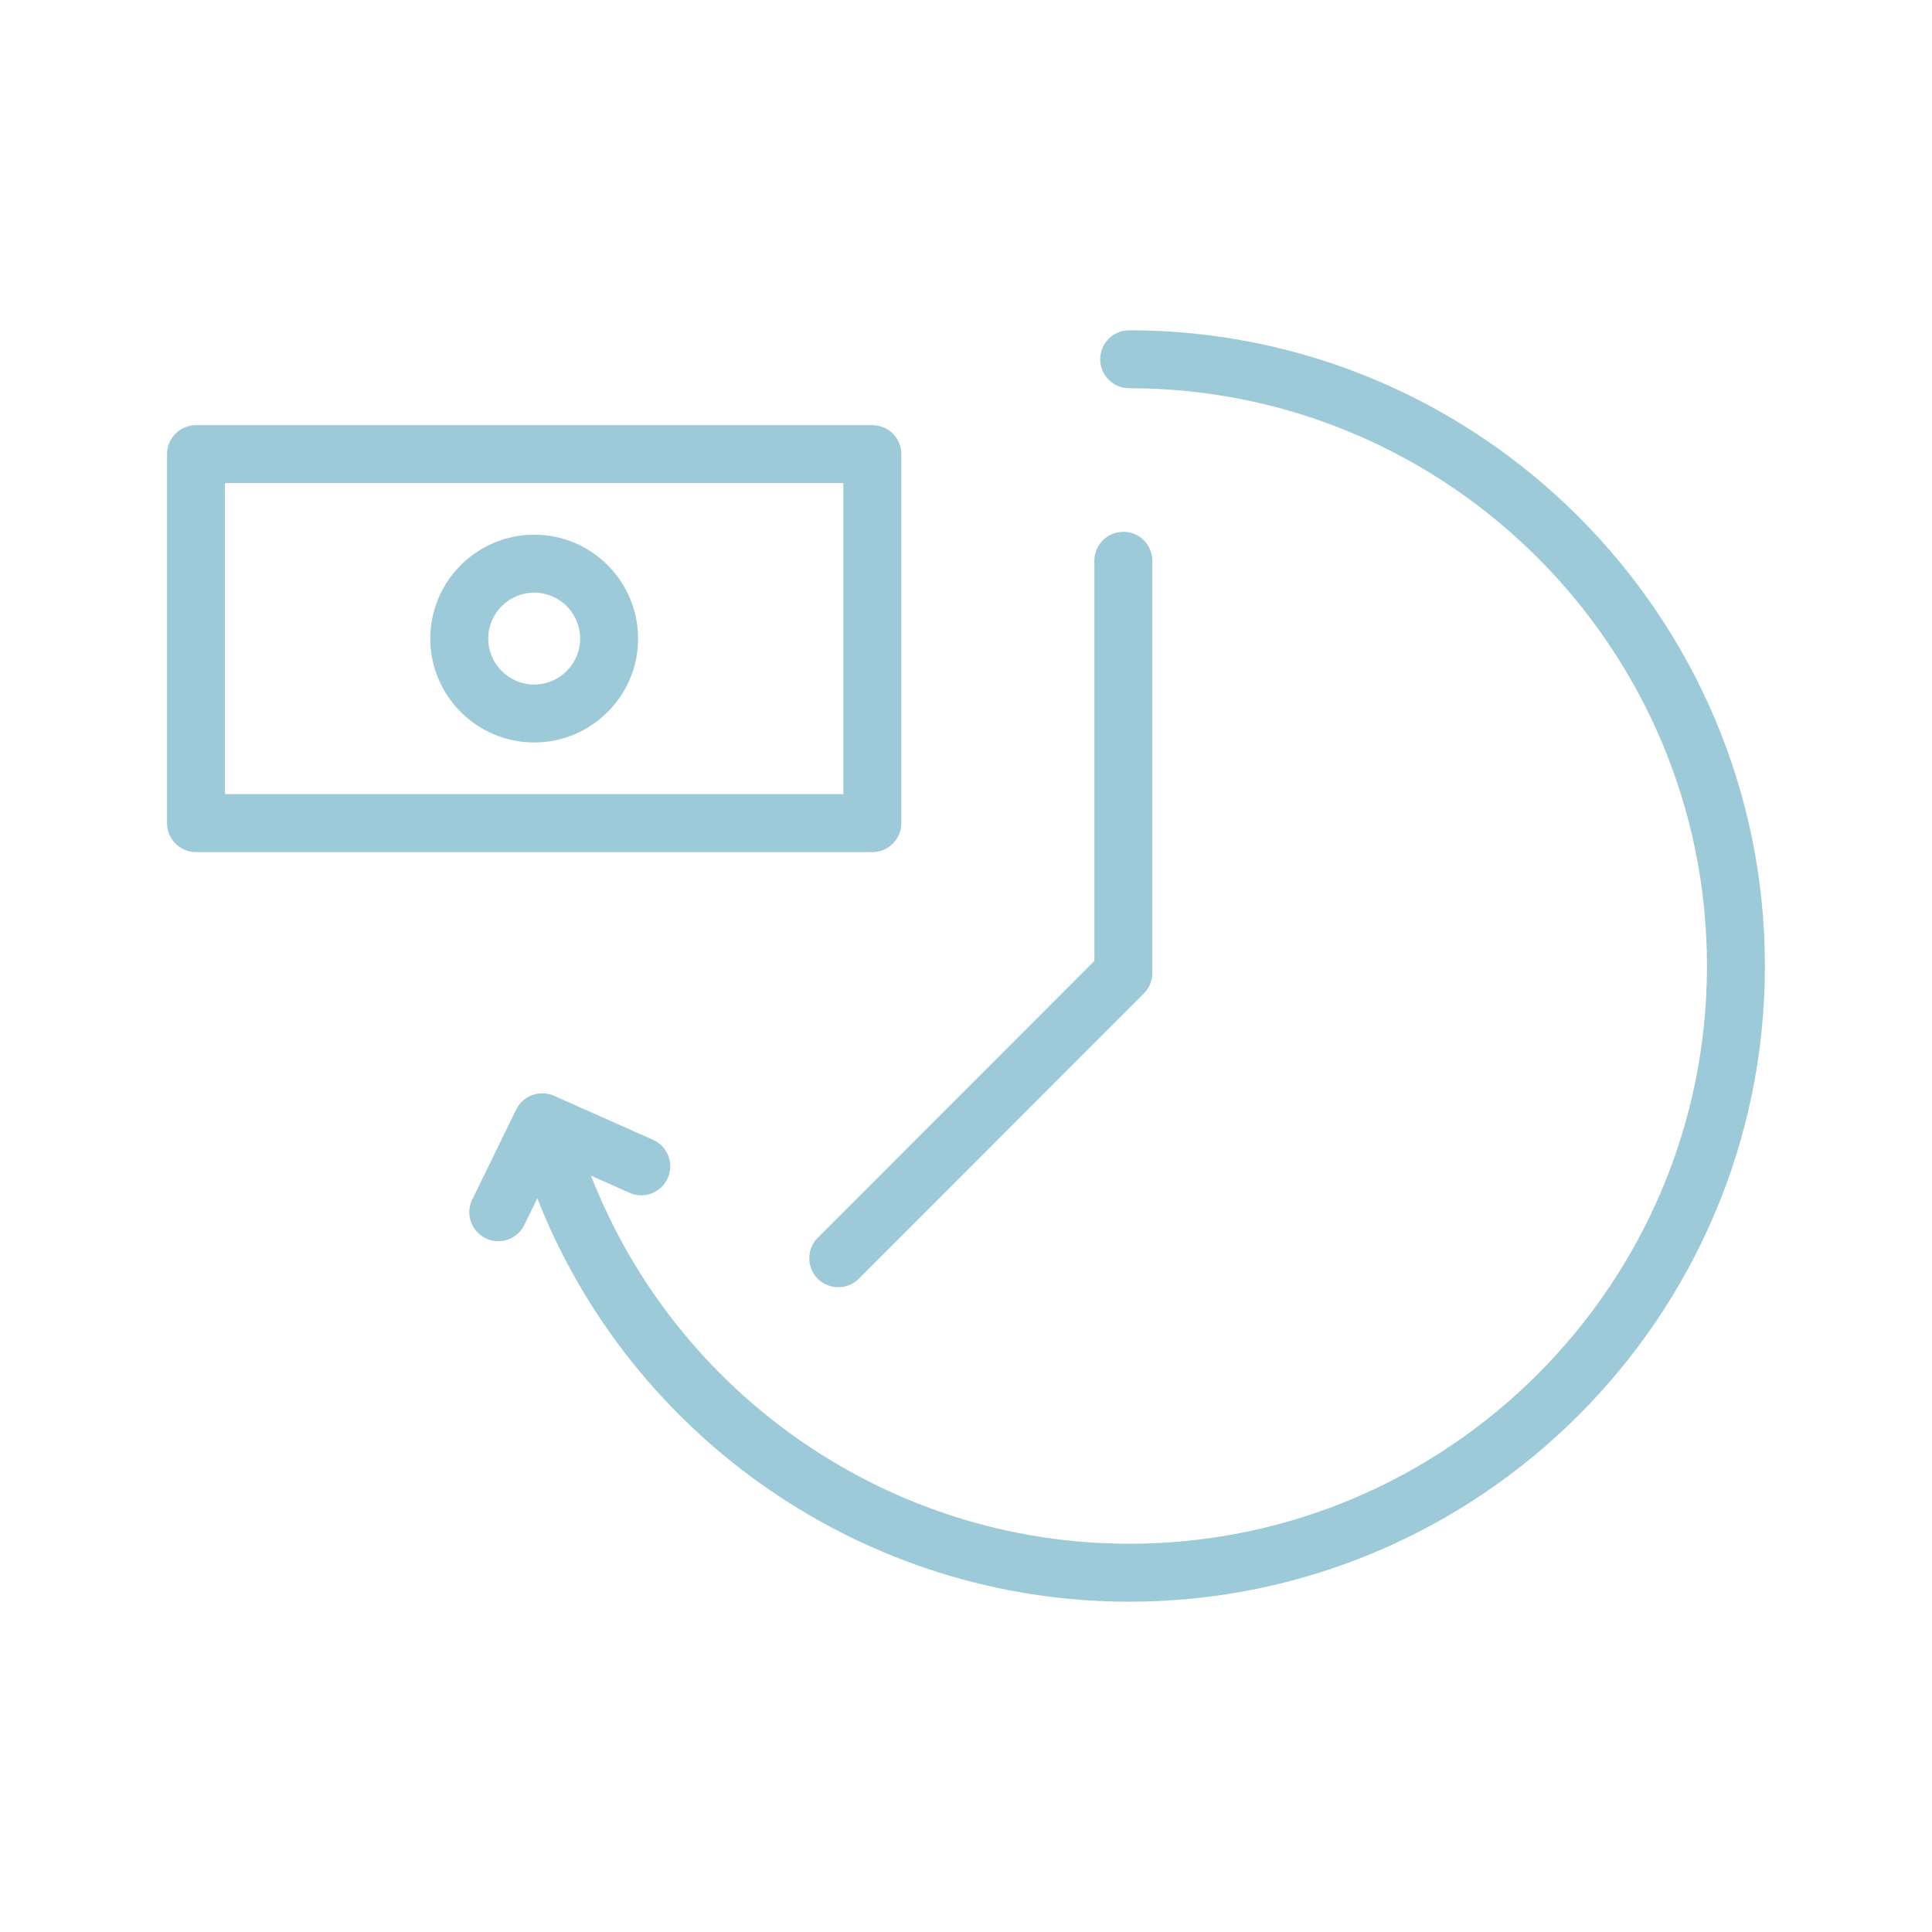 <?xml version="1.0" encoding="UTF-8"?> <svg xmlns="http://www.w3.org/2000/svg" viewBox="0 0 100.00 100.00" data-guides="{&quot;vertical&quot;:[],&quot;horizontal&quot;:[]}"><defs></defs><path fill="#9dcad8" stroke="none" fill-opacity="1" stroke-width="2" stroke-opacity="1" baseline-shift="baseline" color="rgb(51, 51, 51)" id="tSvg4246b6db8d" title="Path 1" d="M58.446 17.095C57.618 17.095 56.946 17.766 56.946 18.595C56.946 19.424 57.618 20.095 58.446 20.095C74.937 20.095 88.353 33.51 88.353 50C88.353 66.489 74.937 79.904 58.446 79.904C46.043 79.904 35.015 72.206 30.59 60.852C31.255 61.148 31.919 61.443 32.584 61.739C33.342 62.077 34.228 61.734 34.564 60.977C34.9 60.22 34.56 59.333 33.803 58.997C32.094 58.237 30.384 57.478 28.675 56.718C27.936 56.391 27.072 56.705 26.717 57.431C25.959 58.983 25.202 60.534 24.444 62.086C24.081 62.83 24.39 63.729 25.134 64.092C25.346 64.196 25.57 64.244 25.791 64.244C26.346 64.244 26.88 63.934 27.14 63.402C27.364 62.943 27.588 62.484 27.812 62.025C32.701 74.476 44.827 82.904 58.445 82.904C76.591 82.904 91.352 68.143 91.352 50C91.352 31.857 76.592 17.095 58.446 17.095Z"></path><path fill="#9dcad8" stroke="none" fill-opacity="1" stroke-width="2" stroke-opacity="1" baseline-shift="baseline" color="rgb(51, 51, 51)" id="tSvgd44c065631" title="Path 2" d="M46.653 42.604C46.653 36.238 46.653 29.872 46.653 23.506C46.653 22.677 45.982 22.006 45.153 22.006C33.484 22.006 21.814 22.006 10.145 22.006C9.316 22.006 8.645 22.677 8.645 23.506C8.645 29.872 8.645 36.238 8.645 42.604C8.645 43.433 9.316 44.104 10.145 44.104C21.814 44.104 33.484 44.104 45.153 44.104C45.981 44.104 46.653 43.433 46.653 42.604ZM43.653 41.104C32.984 41.104 22.314 41.104 11.645 41.104C11.645 35.738 11.645 30.372 11.645 25.006C22.314 25.006 32.984 25.006 43.653 25.006C43.653 30.372 43.653 35.738 43.653 41.104Z"></path><path fill="#9dcad8" stroke="none" fill-opacity="1" stroke-width="2" stroke-opacity="1" baseline-shift="baseline" color="rgb(51, 51, 51)" id="tSvg1702737e1d2" title="Path 3" d="M27.65 38.431C30.615 38.431 33.028 36.018 33.028 33.053C33.028 30.088 30.615 27.675 27.65 27.675C24.685 27.675 22.272 30.088 22.272 33.053C22.272 36.018 24.685 38.431 27.65 38.431ZM27.65 30.675C28.961 30.675 30.028 31.742 30.028 33.053C30.028 34.364 28.961 35.431 27.65 35.431C26.339 35.431 25.272 34.364 25.272 33.053C25.272 31.742 26.339 30.675 27.65 30.675Z"></path><path fill="#9dcad8" stroke="none" fill-opacity="1" stroke-width="2" stroke-opacity="1" baseline-shift="baseline" color="rgb(51, 51, 51)" id="tSvg6be450d67b" title="Path 4" d="M42.327 66.188C42.62 66.481 43.004 66.627 43.388 66.627C43.772 66.627 44.156 66.481 44.449 66.188C49.368 61.266 54.286 56.344 59.205 51.422C59.486 51.141 59.644 50.759 59.644 50.361C59.644 43.249 59.644 36.138 59.644 29.026C59.644 28.197 58.972 27.526 58.144 27.526C57.316 27.526 56.644 28.197 56.644 29.026C56.644 35.931 56.644 42.835 56.644 49.74C51.871 54.515 47.099 59.291 42.326 64.066C41.741 64.652 41.741 65.603 42.327 66.188Z"></path></svg> 
